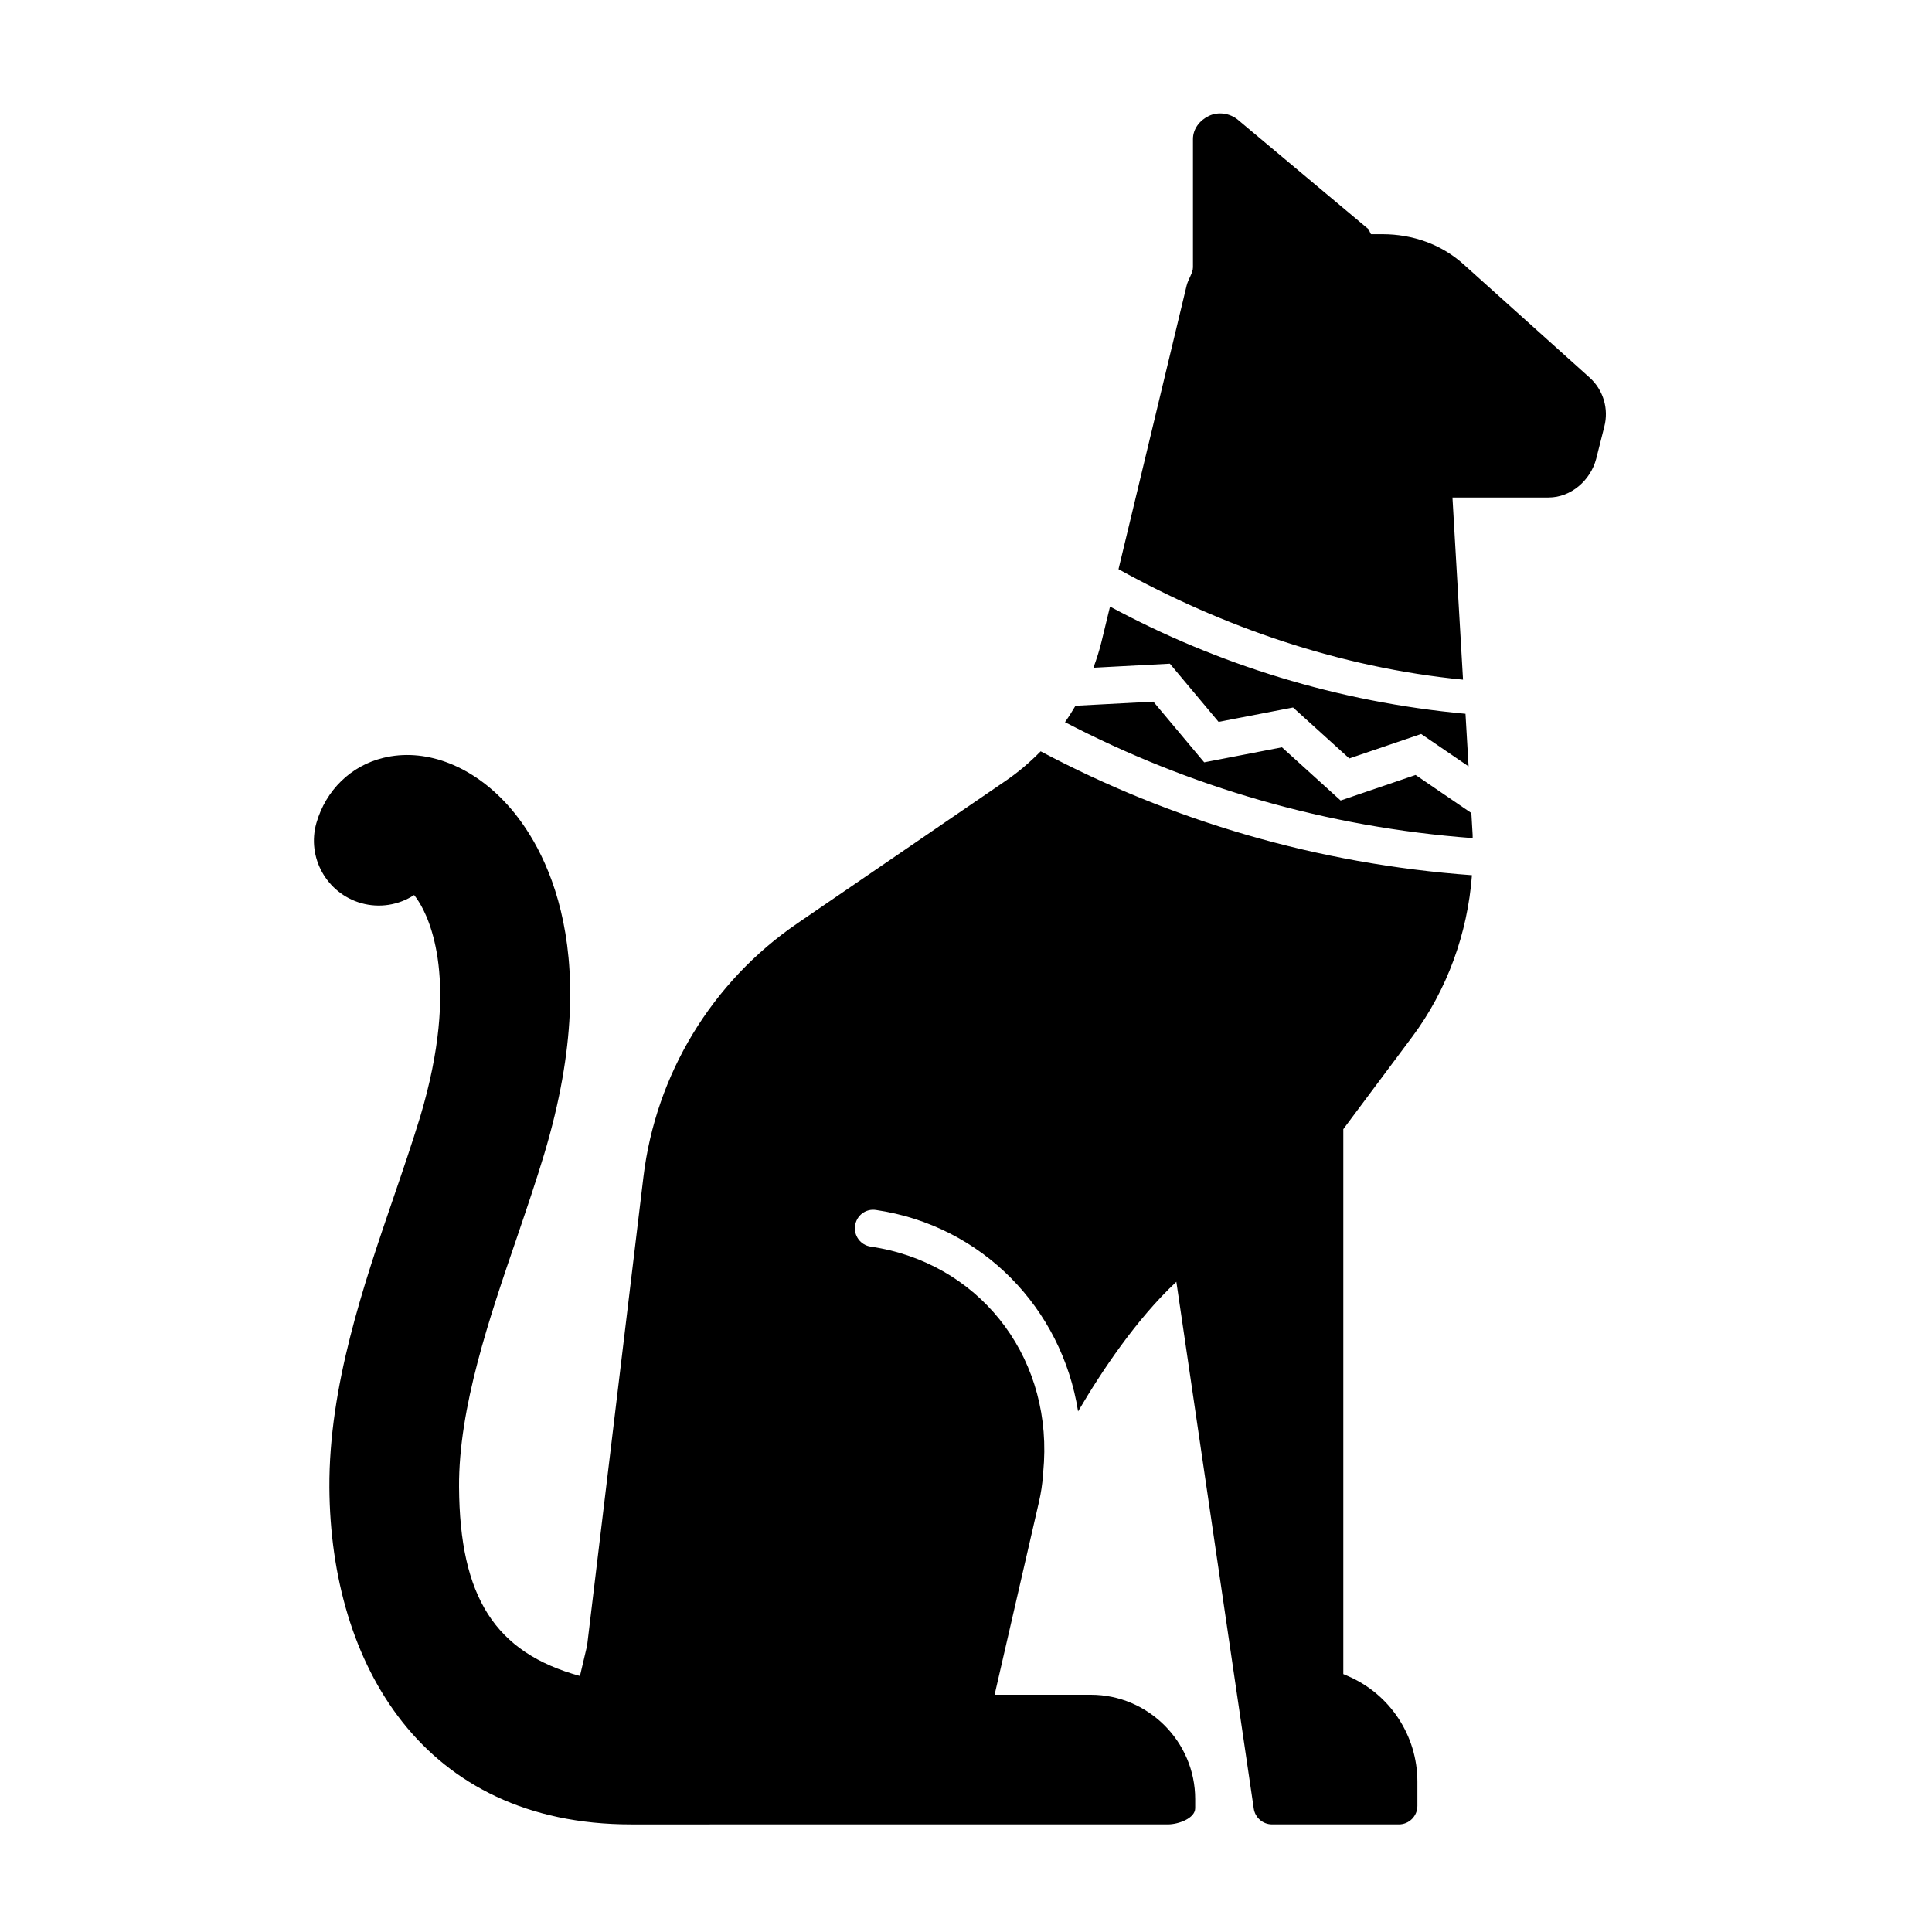 <?xml version="1.0" encoding="UTF-8"?>
<!-- Uploaded to: ICON Repo, www.svgrepo.com, Generator: ICON Repo Mixer Tools -->
<svg fill="#000000" width="800px" height="800px" version="1.1" viewBox="144 144 512 512" xmlns="http://www.w3.org/2000/svg">
 <path d="m419.79 343.11c34.566 18.344 73.258 29.859 114.29 32.832-1.152 15.387-6.559 30.398-15.816 42.805l-18.273 24.484v144.42l1.031 0.438c11.273 4.769 18.602 15.828 18.602 28.074v6.414c0 2.711-2.195 4.906-4.906 4.906h-33.609c-2.434 0-4.5-1.785-4.852-4.191l-20.512-139.6c-10.578 9.871-19.77 23.652-26.043 34.344-4.301-27.336-25.418-49.242-53.531-53.375-2.762-0.434-5.176 1.461-5.566 4.141-0.395 2.684 1.461 5.176 4.141 5.566 28.191 4.141 47.5 28.18 45.918 57.047l-0.266 3.602c-0.176 2.336-0.523 4.656-1.047 6.938l-11.773 51.172h25.512c15.203 0 27.648 12.445 27.648 27.648v2.414c0 2.711-4.492 4.293-7.211 4.293l-142.29 0.004c-55.102 0-79.637-42.375-79.949-89.25-0.152-26.801 9.043-53.652 17.156-77.34 2.254-6.551 4.797-14.043 6.918-20.965 10.695-35.789 2.352-52.742-0.453-57.086-0.398-0.629-0.785-1.176-1.16-1.648-4.074 2.664-9.184 3.523-14.066 2.137-9.129-2.609-14.43-12.137-11.836-21.23 2.519-8.73 9.16-15.18 17.754-17.266 10.691-2.625 22.68 1.684 32.047 11.551 8.832 9.25 27.574 36.898 10.566 93.473-2.117 7.031-4.555 14.219-7.141 21.824-7.375 21.531-15.566 45.453-15.422 66.391 0.176 29.141 9.539 43.91 32.039 50.074l1.898-8.055 14.918-124.15c3.273-27.234 18.133-51.734 40.773-67.227l55.137-37.727c3.398-2.316 6.519-4.977 9.367-7.883zm34.234-23.227 12.914 15.418 19.738-3.809 14.906 13.504 19.039-6.481 12.566 8.578-0.816-13.934c-33.816-3.113-65.688-13.027-94.203-28.414l-2.258 9.316c-0.555 2.297-1.281 4.535-2.082 6.731l0.102 0.16zm74.891-44.039h25.473c5.934 0 11.117-4.523 12.621-10.27l2.144-8.488c1.23-4.711-0.246-9.715-3.856-12.992l-33.379-29.992c-5.918-5.367-13.574-8.035-21.555-8.035h-2.973c-0.246 0-0.469-1.125-0.816-1.41l-34.52-28.918c-2.086-1.742-5.195-2.203-7.637-1.047-2.453 1.148-4.269 3.449-4.269 6.16v33.992c0 1.5-1.258 3.102-1.684 4.848l-18.047 75.152c27.547 15.25 58.48 26.051 91.301 29.281zm5.336 89.219-0.328-5.602-14.777-10.086-19.863 6.766-15.551-14.098-20.605 3.984-13.477-16.086-20.637 1.09c-0.871 1.484-1.789 2.941-2.781 4.348 32.773 17.086 69.312 27.852 108.04 30.73-0.016-0.344 0.004-0.691-0.016-1.047z"/>
</svg>
